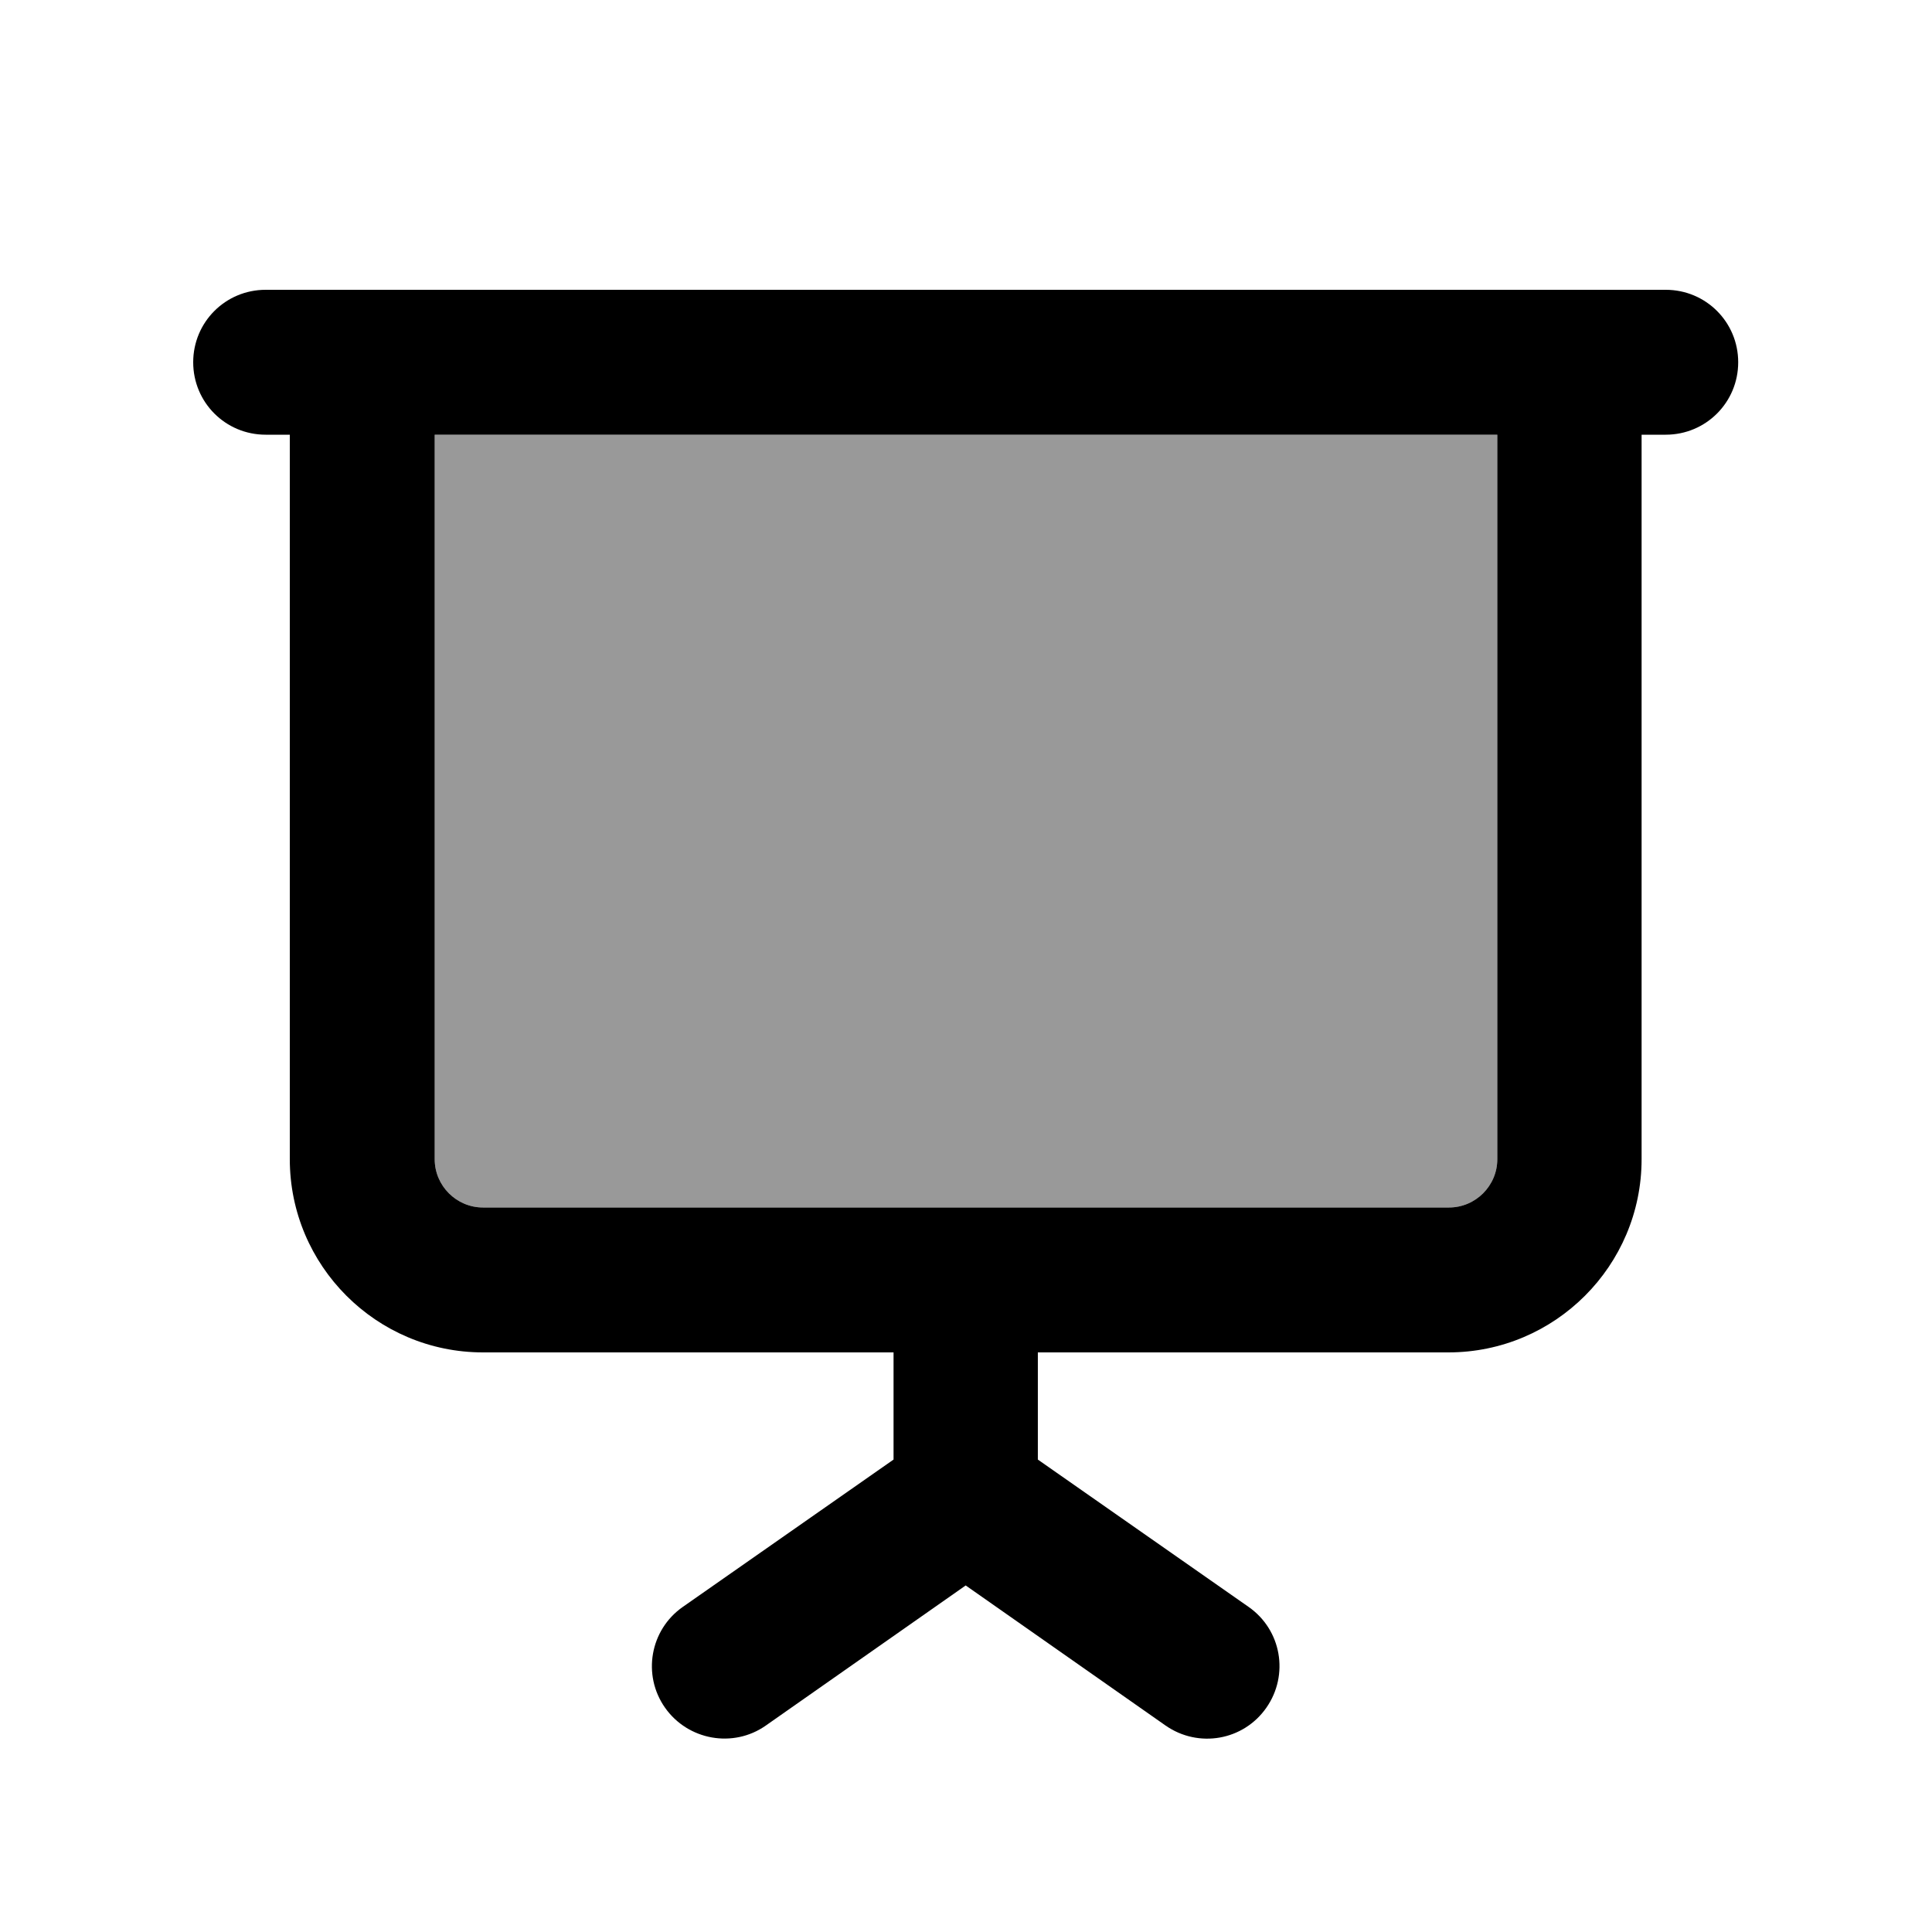 <svg xmlns="http://www.w3.org/2000/svg" viewBox="0 0 640 640"><!--! Font Awesome Pro 7.1.0 by @fontawesome - https://fontawesome.com License - https://fontawesome.com/license (Commercial License) Copyright 2025 Fonticons, Inc. --><path opacity=".4" fill="currentColor" d="M144 144L144 384C144 392.8 151.2 400 160 400L480 400C488.8 400 496 392.8 496 384L496 144L144 144z"/><path fill="currentColor" d="M88 96C74.7 96 64 106.7 64 120C64 133.3 74.7 144 88 144L96 144L96 384C96 419.3 124.7 448 160 448L296 448L296 483.5L226.2 532.3C215.3 539.9 212.7 554.9 220.3 565.7C227.9 576.5 242.9 579.2 253.7 571.6L319.9 525.2L386.1 571.6C397 579.2 411.9 576.6 419.5 565.7C427.1 554.8 424.5 539.9 413.6 532.3L343.8 483.5L343.8 448L479.8 448C515.1 448 543.8 419.3 543.8 384L543.8 144L551.8 144C565.1 144 575.8 133.3 575.8 120C575.8 106.7 565.1 96 551.8 96L88 96zM496 144L496 384C496 392.8 488.8 400 480 400L160 400C151.2 400 144 392.8 144 384L144 144L496 144z"/></svg>
